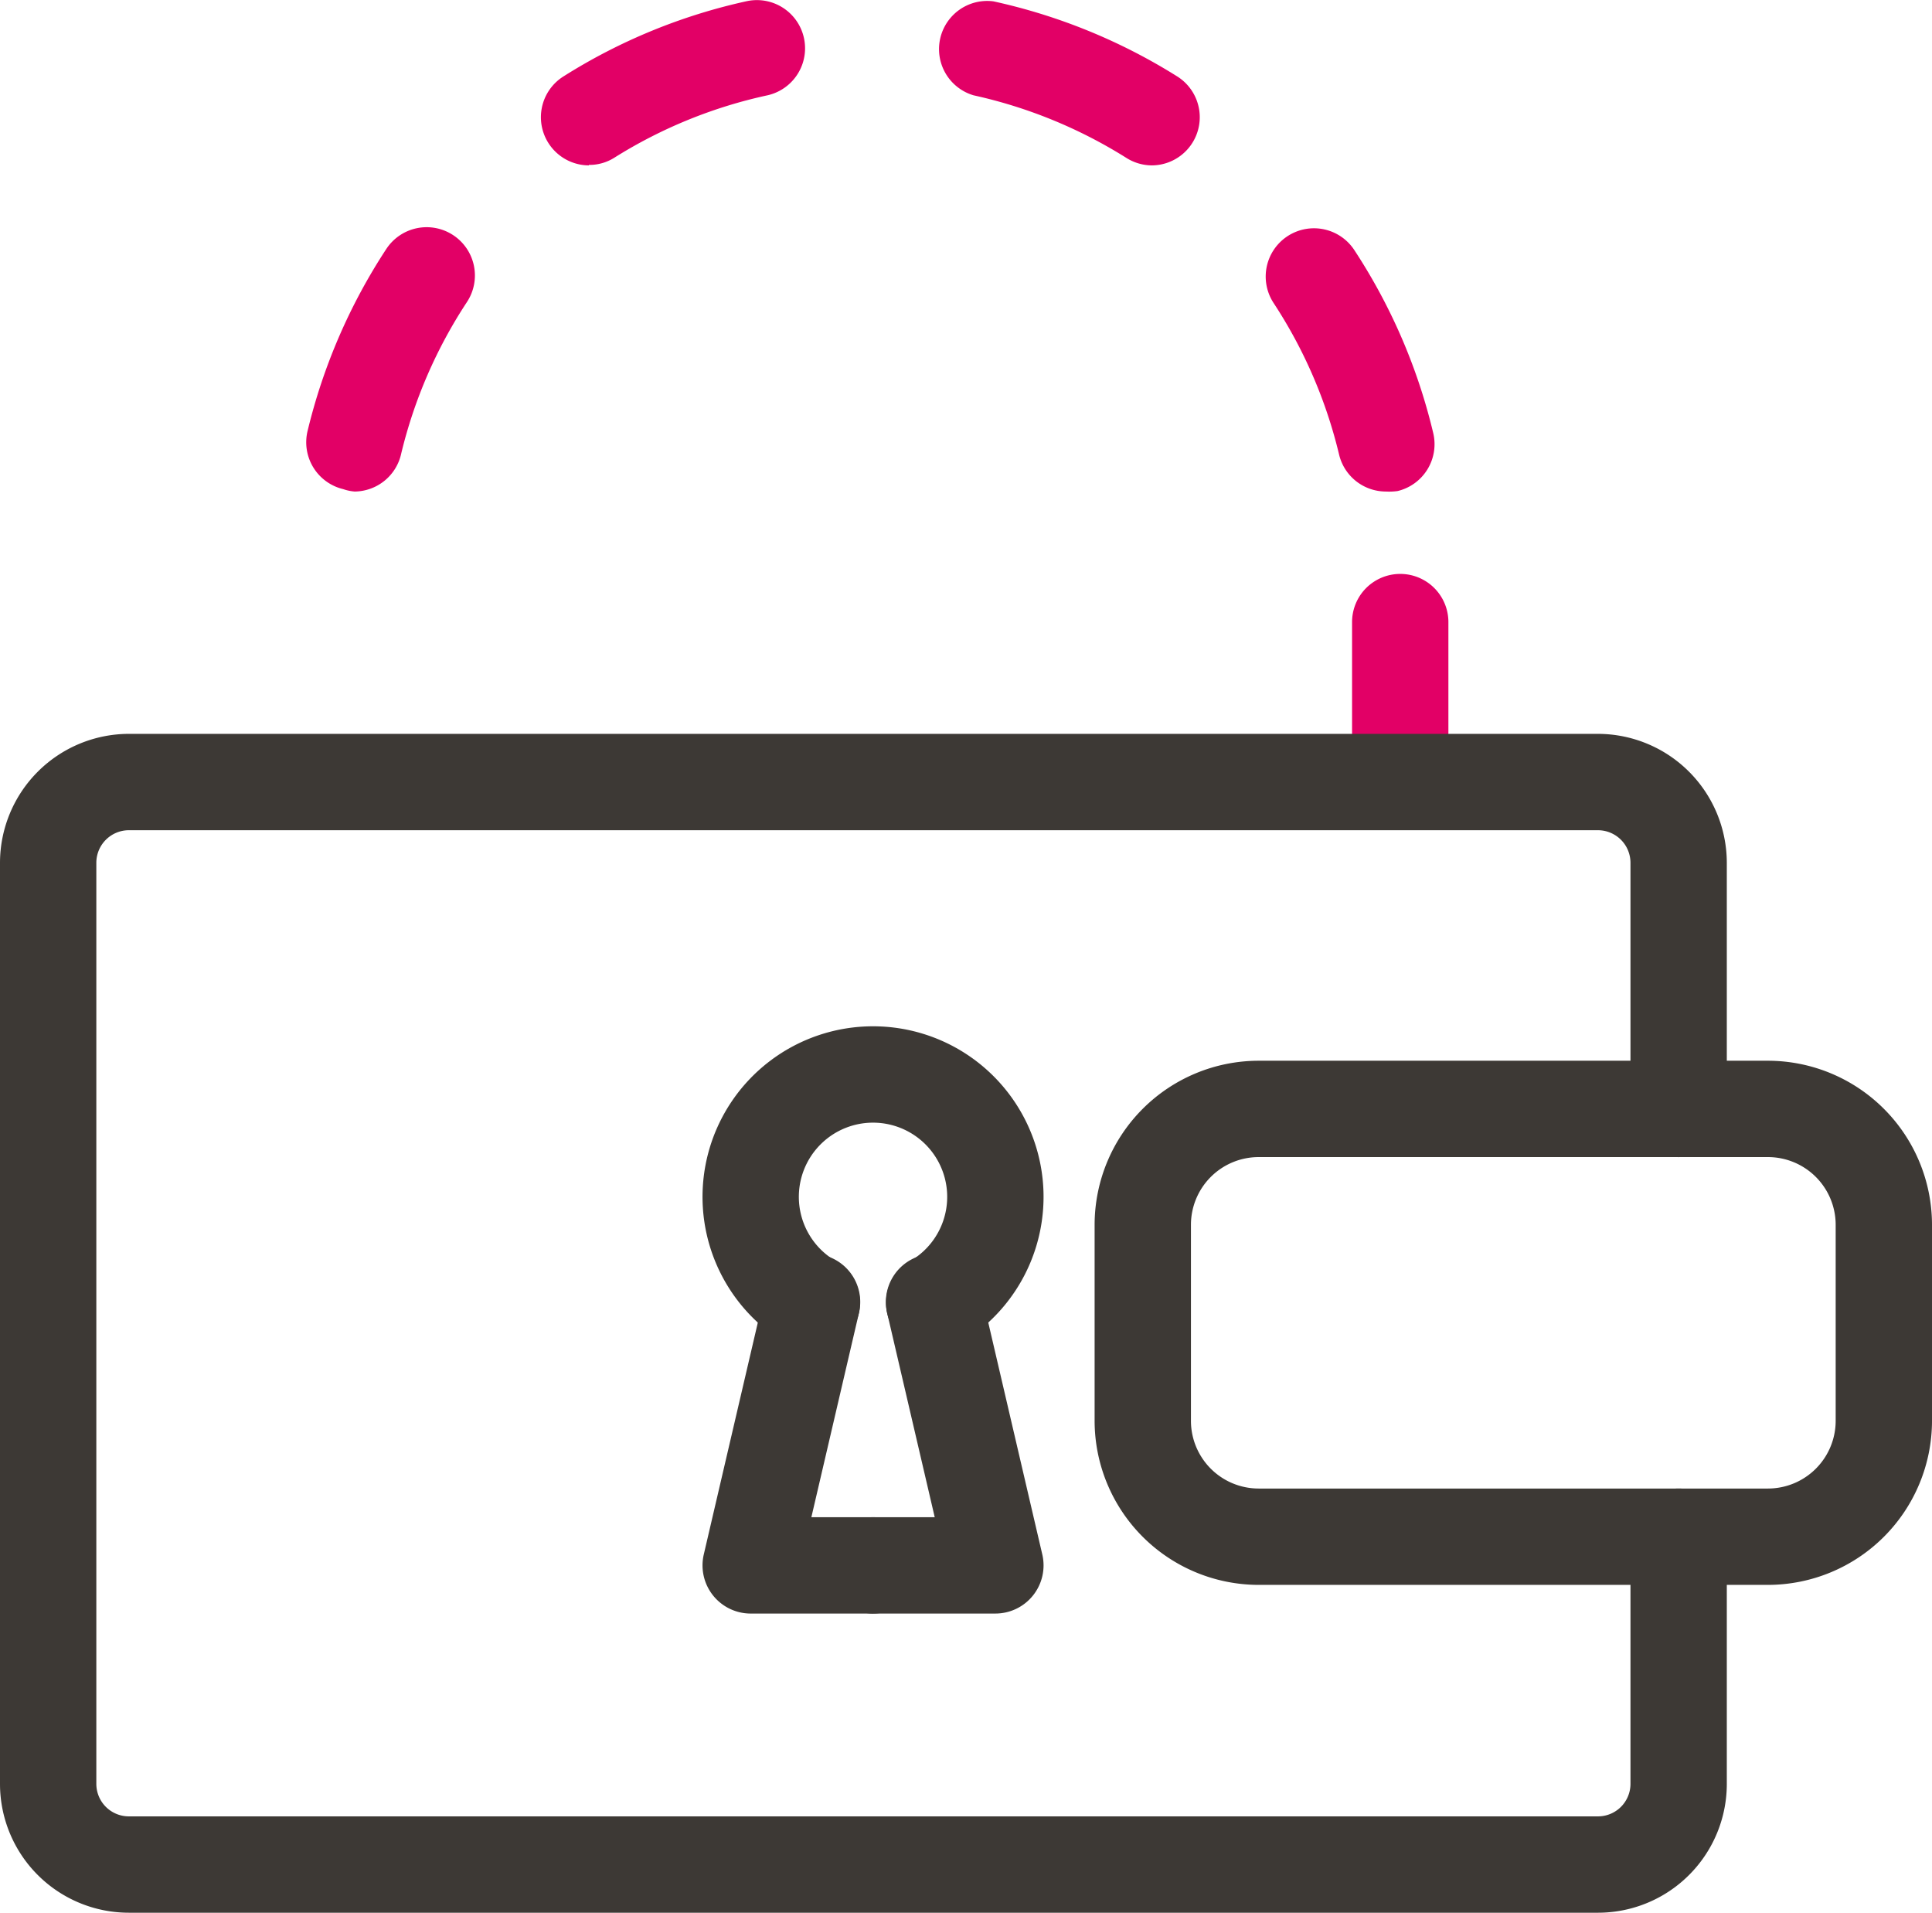 <svg xmlns="http://www.w3.org/2000/svg" width="290.205" height="287.262" viewBox="0 0 290.205 287.262"><defs><style>.a{fill:#e20066;}.b{fill:#3d3935;}</style></defs><g transform="translate(0 0)"><g transform="translate(45.997)"><path class="a" d="M63.125,55.459a7.235,7.235,0,0,1-7.235-7.235V31.655a7.235,7.235,0,1,1,14.47,0V48.224A7.235,7.235,0,0,1,63.125,55.459Z" transform="translate(101.206 61.774)"/><path class="a" d="M174.625,74.415a7.235,7.235,0,0,1-7.018-5.571,71.955,71.955,0,0,0-9.84-22.755,7.25,7.25,0,1,1,12.191-7.85,86.461,86.461,0,0,1,11.793,27.385,7.235,7.235,0,0,1-5.354,8.718,9.044,9.044,0,0,1-1.773.072Zm-154.87,0a6.8,6.8,0,0,1-1.736-.362,7.235,7.235,0,0,1-5.354-8.718,86.823,86.823,0,0,1,11.83-27.349,7.249,7.249,0,0,1,12.119,7.959A72.027,72.027,0,0,0,26.737,68.7,7.235,7.235,0,0,1,19.755,74.415ZM139.5,25.433a7.235,7.235,0,0,1-3.835-1.121,72.352,72.352,0,0,0-22.972-9.406,7.235,7.235,0,0,1,3-14.109,86.823,86.823,0,0,1,27.566,11.251,7.235,7.235,0,0,1-3.871,13.385Zm-84.58,0a7.235,7.235,0,0,1-3.835-13.349A85.918,85.918,0,0,1,78.686.761a7.238,7.238,0,0,1,3.075,14.145,71.773,71.773,0,0,0-23.008,9.37,7.018,7.018,0,0,1-3.835,1.085Z" transform="translate(-12.465 -0.594)"/></g><g transform="translate(0 110.215)"><path class="b" d="M239.78,208.106H19.1A19.354,19.354,0,0,1-.25,188.752V50.356A19.389,19.389,0,0,1,19.1,31.06H239.779a19.388,19.388,0,0,1,19.354,19.3v37.03a7.235,7.235,0,0,1-14.47,0v-37a4.892,4.892,0,0,0-4.884-4.858H19.1A4.892,4.892,0,0,0,14.22,50.4V188.752a4.884,4.884,0,0,0,4.884,4.884H239.779a4.884,4.884,0,0,0,4.884-4.942V151.635a7.235,7.235,0,0,1,14.47,0v36.936a19.354,19.354,0,0,1-19.354,19.535Z" transform="translate(0.25 -31.06)"/><path class="b" d="M22.636-2H99.149a24.664,24.664,0,0,1,24.636,24.636V52.083A24.664,24.664,0,0,1,99.149,76.719H22.636A24.664,24.664,0,0,1-2,52.083V22.636A24.664,24.664,0,0,1,22.636-2ZM99.149,62.249a10.177,10.177,0,0,0,10.166-10.165V22.636A10.177,10.177,0,0,0,99.149,12.47H22.636A10.177,10.177,0,0,0,12.47,22.636V52.083A10.177,10.177,0,0,0,22.636,62.249Z" transform="translate(166.421 51.091)"/><path class="b" transform="translate(209.569 88.451)"/></g><g transform="translate(105.526 154.135)"><path class="b" d="M45.336,91.965a7.2,7.2,0,0,1-3.611-.971,25.613,25.613,0,1,1,25.613,0A7.235,7.235,0,1,1,60.1,78.463a11.142,11.142,0,1,0-11.142,0,7.236,7.236,0,0,1-3.624,13.5Z" transform="translate(-28.919 -43.201)"/><path class="b" d="M54.533,106.584H36.155a7.235,7.235,0,0,1-7.046-8.877L38.3,58.274A7.235,7.235,0,1,1,52.39,61.558L45.27,92.113h9.262a7.235,7.235,0,1,1,0,14.47Z" transform="translate(-28.92 -18.388)"/><path class="b" d="M59.613,106.584H41.235a7.235,7.235,0,0,1,0-14.47H50.5l-7.12-30.555A7.235,7.235,0,1,1,57.47,58.274l9.189,39.432a7.235,7.235,0,0,1-7.046,8.877Z" transform="translate(-15.622 -18.388)"/></g></g></svg>